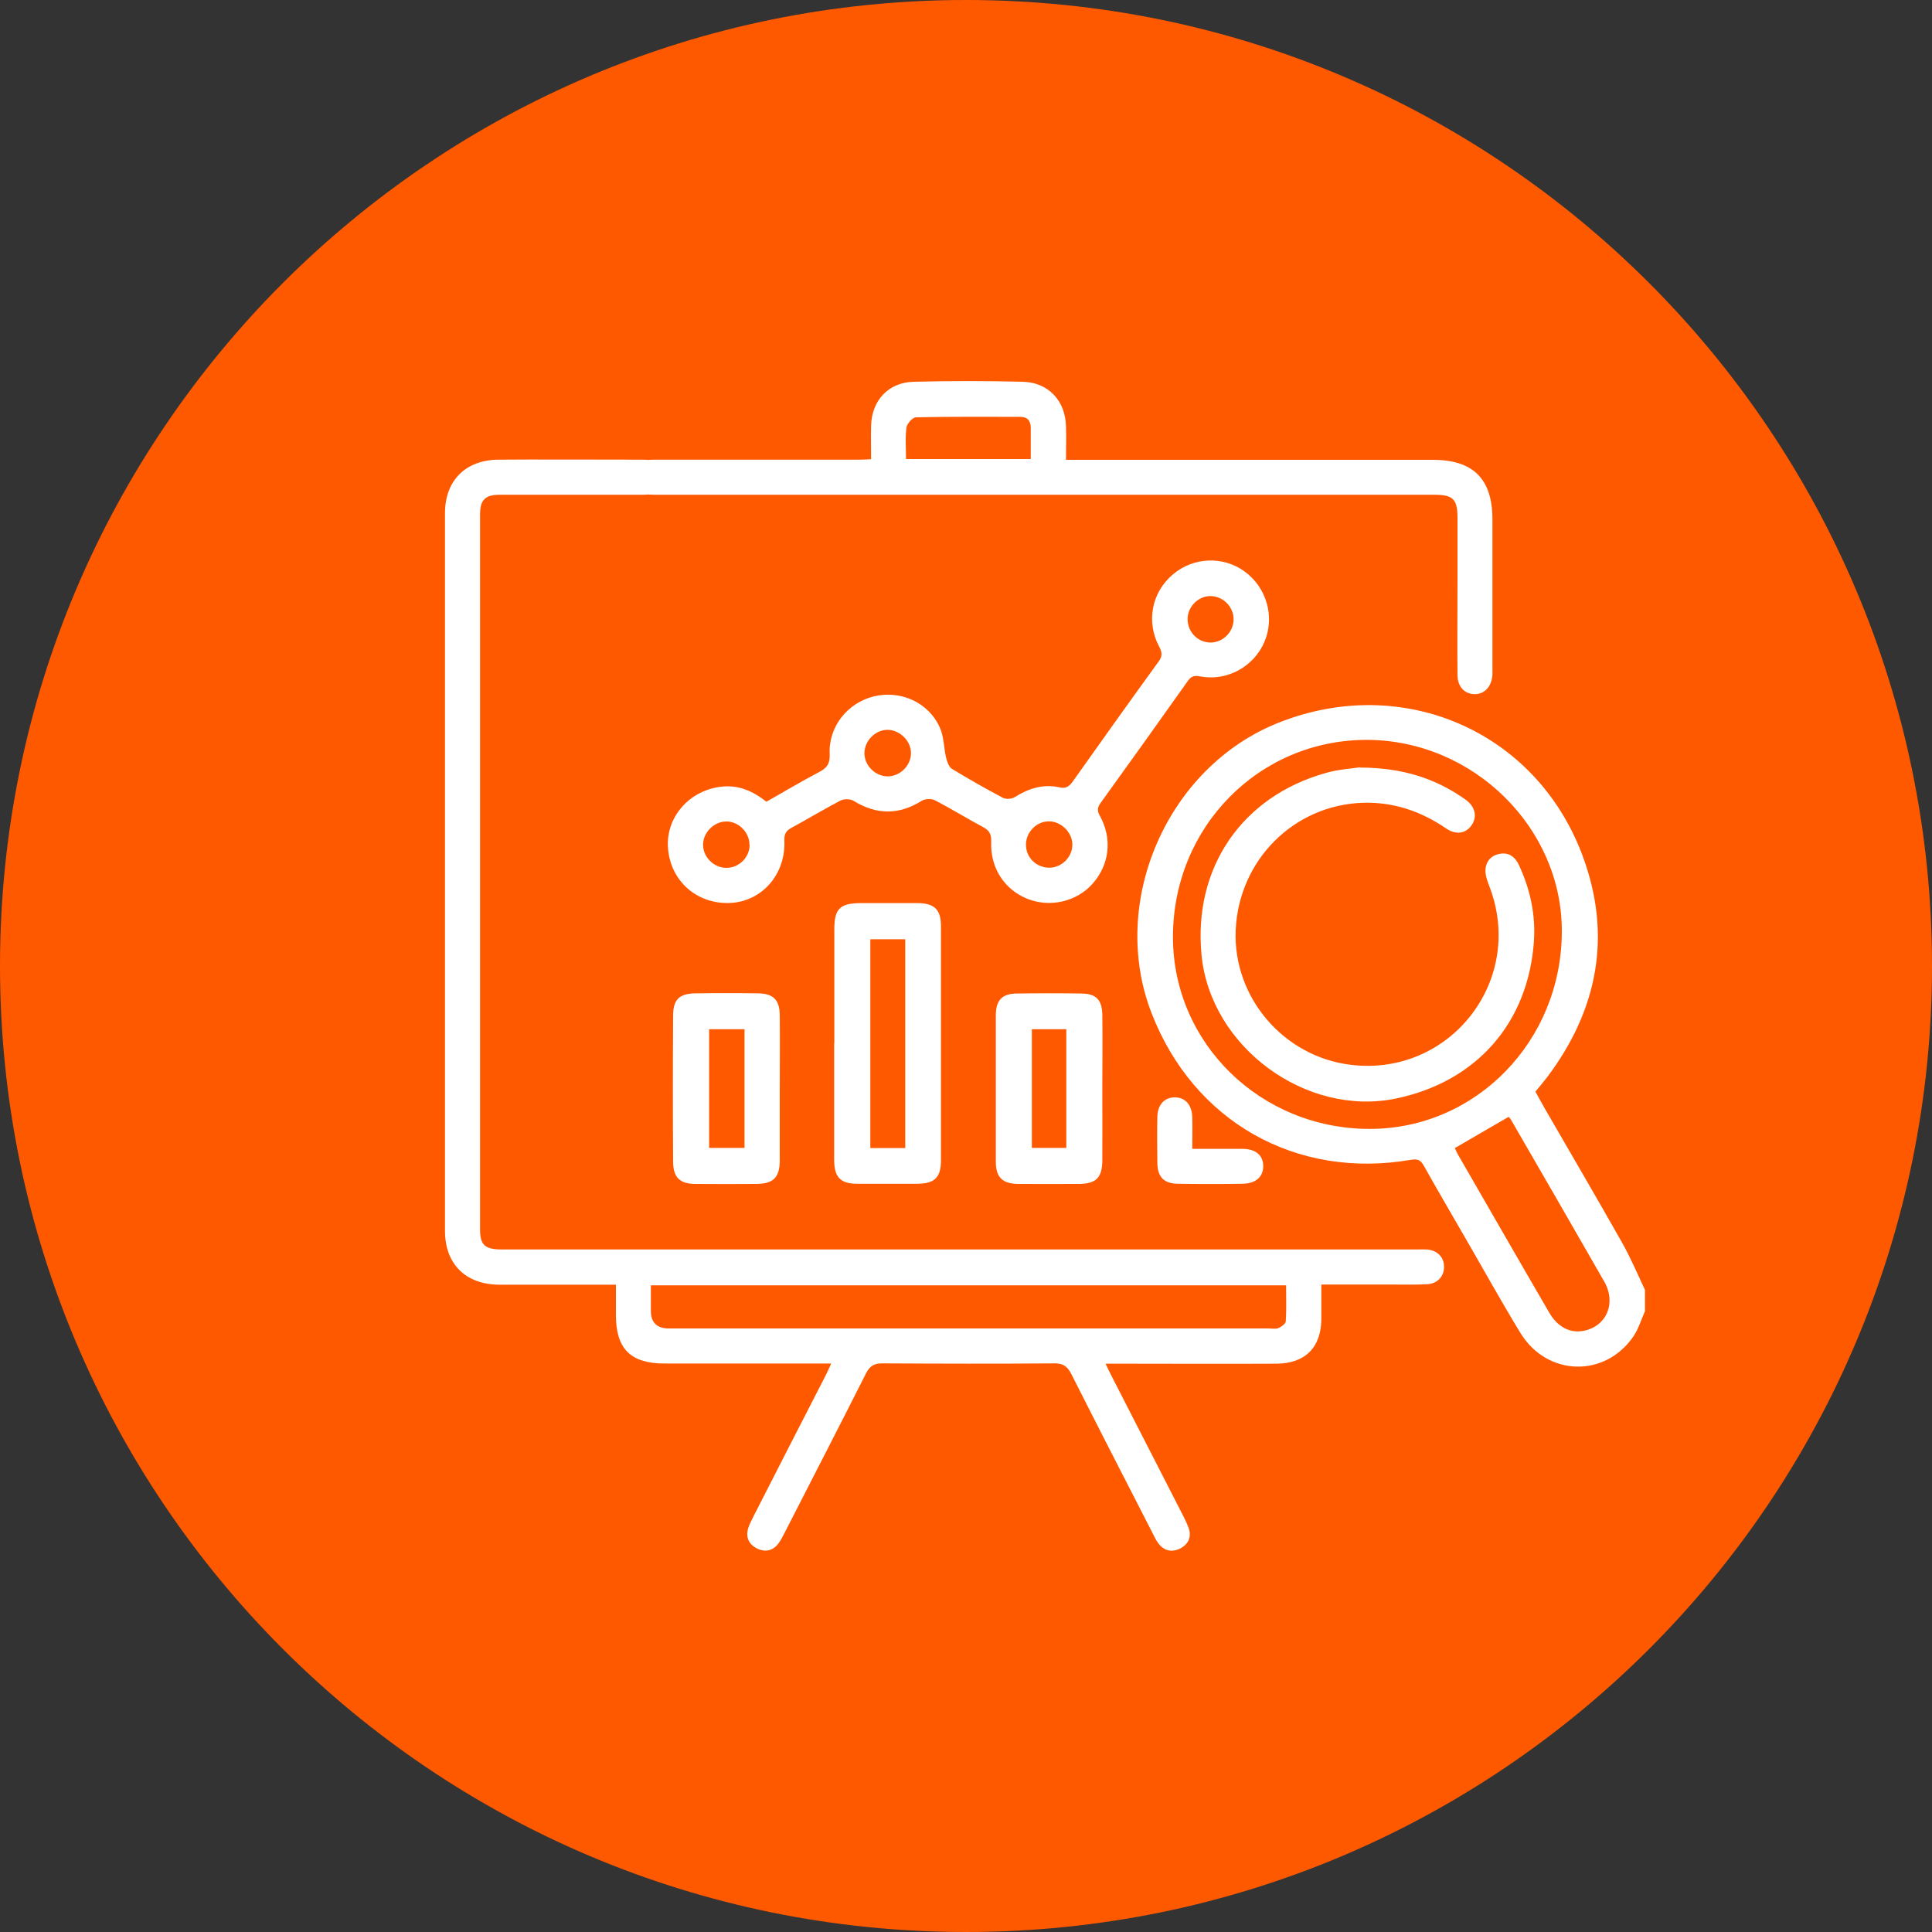 <svg width="125" height="125" viewBox="0 0 125 125" fill="none" xmlns="http://www.w3.org/2000/svg">
<rect x="0" y="0" width="125" height="125" fill="#333333" stroke="none"/>
<g clip-path="url(#clip0_2403_497)">
<path d="M62.5 125C97.018 125 125 97.018 125 62.5C125 27.982 97.018 0 62.5 0C27.982 0 0 27.982 0 62.5C0 97.018 27.982 125 62.5 125Z" fill="#FF5900"/>
<path d="M106.44 84.81C106.19 85.36 106.02 85.96 105.69 86.45C103.85 89.16 100.09 89.06 98.37 86.24C97.12 84.19 95.96 82.09 94.76 80.02C93.88 78.49 92.98 76.96 92.12 75.42C91.91 75.05 91.72 74.97 91.28 75.04C83.85 76.32 77.23 72.56 74.51 65.56C71.71 58.36 75.52 49.62 82.72 46.76C90.73 43.57 99.38 47.28 102.39 55.36C104.31 60.51 103.39 65.34 100.08 69.72C99.85 70.02 99.6 70.31 99.34 70.63C99.54 70.99 99.73 71.34 99.93 71.69C101.61 74.6 103.31 77.5 104.96 80.42C105.51 81.4 105.95 82.44 106.43 83.46V84.83L106.44 84.81ZM88.46 47.87C81.47 47.85 75.89 53.5 75.89 60.62C75.89 67.5 81.56 73.04 88.62 73.04C95.48 73.04 101.02 67.38 101.05 60.3C101.09 53.57 95.33 47.89 88.45 47.87H88.46ZM94.13 74.29C94.19 74.4 94.23 74.52 94.29 74.63C96.27 78.06 98.24 81.5 100.23 84.92C100.78 85.87 101.6 86.28 102.48 86.1C103.95 85.8 104.59 84.31 103.79 82.91C101.8 79.43 99.79 75.96 97.78 72.48C97.73 72.39 97.66 72.32 97.61 72.26C96.44 72.94 95.29 73.6 94.13 74.28V74.29Z" fill="white"/>
<path d="M85.49 83.14C85.49 83.96 85.49 84.66 85.49 85.37C85.47 87.18 84.44 88.22 82.59 88.23C79.23 88.25 75.86 88.23 72.5 88.23C72.22 88.23 71.95 88.23 71.53 88.23C71.69 88.57 71.8 88.8 71.92 89.03C73.47 92.06 75.03 95.1 76.58 98.13C76.69 98.35 76.8 98.58 76.89 98.82C77.12 99.41 76.9 99.89 76.39 100.17C75.84 100.46 75.31 100.36 74.92 99.82C74.79 99.64 74.69 99.43 74.59 99.23C72.83 95.79 71.06 92.36 69.32 88.91C69.07 88.42 68.81 88.21 68.24 88.21C64.52 88.24 60.81 88.23 57.09 88.21C56.57 88.21 56.29 88.36 56.04 88.84C54.3 92.29 52.53 95.72 50.77 99.16C50.64 99.41 50.52 99.66 50.35 99.88C49.97 100.37 49.45 100.44 48.93 100.16C48.43 99.89 48.24 99.43 48.41 98.87C48.49 98.61 48.63 98.36 48.75 98.11C50.3 95.07 51.85 92.04 53.41 89.01C53.52 88.79 53.62 88.57 53.78 88.22C53.4 88.22 53.13 88.22 52.86 88.22C49.57 88.22 46.29 88.22 43 88.22C40.8 88.22 39.85 87.27 39.85 85.09C39.85 84.46 39.85 83.84 39.85 83.12C38.73 83.12 37.68 83.12 36.63 83.12C35.19 83.12 33.75 83.12 32.31 83.12C30.13 83.11 28.79 81.79 28.79 79.63C28.79 64.16 28.79 48.68 28.79 33.21C28.79 31.09 30.12 29.76 32.25 29.74C33.84 29.72 40 29.74 41.59 29.74C42.53 29.74 43.07 30.19 43.05 30.91C43.03 31.6 42.51 32.01 41.61 32.01C40.04 32.01 33.91 32.01 32.35 32.01C31.39 32.01 31.06 32.34 31.06 33.28C31.06 48.7 31.06 64.13 31.06 79.55C31.06 80.56 31.38 80.84 32.48 80.84C42.24 80.84 52 80.84 61.76 80.84C71.7 80.84 81.63 80.84 91.57 80.84C91.82 80.84 92.08 80.83 92.33 80.84C93 80.9 93.43 81.34 93.43 81.96C93.43 82.58 93.01 83.05 92.34 83.09C91.58 83.13 90.82 83.11 90.07 83.11C88.58 83.11 87.1 83.11 85.51 83.11L85.49 83.14ZM42.11 83.16C42.11 83.75 42.11 84.28 42.11 84.8C42.11 85.567 42.497 85.95 43.27 85.95C56.19 85.95 69.11 85.95 82.03 85.95C82.26 85.95 82.51 86 82.71 85.93C82.9 85.85 83.18 85.65 83.19 85.49C83.24 84.72 83.21 83.95 83.21 83.16H42.12H42.11Z" fill="white"/>
<path d="M49.59 51.87C50.75 51.21 51.86 50.55 53 49.95C53.5 49.69 53.71 49.41 53.68 48.79C53.59 47.03 54.83 45.48 56.52 45.06C58.26 44.63 60.08 45.44 60.81 47.08C61.08 47.68 61.06 48.4 61.22 49.05C61.28 49.3 61.4 49.63 61.6 49.75C62.68 50.41 63.78 51.03 64.89 51.62C65.09 51.72 65.46 51.7 65.66 51.57C66.55 51.01 67.49 50.71 68.54 50.94C68.96 51.04 69.18 50.88 69.41 50.56C71.25 47.96 73.1 45.37 74.97 42.79C75.22 42.45 75.19 42.2 75 41.84C74.14 40.23 74.51 38.33 75.88 37.17C77.2 36.04 79.13 35.96 80.52 36.97C81.95 38.01 82.49 39.89 81.82 41.5C81.14 43.13 79.39 44.1 77.63 43.76C77.23 43.68 77.04 43.78 76.83 44.09C74.97 46.71 73.11 49.32 71.23 51.92C71.01 52.22 70.96 52.43 71.16 52.78C71.99 54.29 71.78 55.97 70.66 57.21C69.64 58.34 67.93 58.73 66.49 58.16C64.99 57.57 64.06 56.15 64.13 54.46C64.15 53.99 64.02 53.73 63.6 53.51C62.55 52.95 61.54 52.32 60.49 51.78C60.27 51.66 59.85 51.68 59.64 51.81C58.15 52.74 56.71 52.73 55.22 51.81C55.01 51.68 54.6 51.68 54.37 51.8C53.3 52.36 52.26 52.99 51.19 53.57C50.82 53.77 50.73 54.01 50.75 54.41C50.83 56.58 49.3 58.31 47.27 58.42C45.12 58.53 43.38 57.02 43.22 54.88C43.06 52.87 44.62 51.09 46.75 50.89C47.81 50.79 48.73 51.19 49.6 51.88L49.59 51.87ZM58.94 48.76C58.96 47.97 58.26 47.25 57.46 47.22C56.67 47.2 55.95 47.89 55.93 48.7C55.91 49.5 56.6 50.21 57.4 50.23C58.2 50.25 58.92 49.57 58.94 48.76ZM76.84 39.98C76.8 40.81 77.41 41.51 78.23 41.57C79.03 41.62 79.76 40.98 79.81 40.16C79.86 39.35 79.23 38.63 78.41 38.57C77.62 38.51 76.88 39.17 76.84 39.98ZM69.38 54.64C69.38 53.85 68.65 53.14 67.86 53.14C67.06 53.14 66.37 53.85 66.38 54.66C66.38 55.49 67.06 56.14 67.89 56.14C68.7 56.14 69.39 55.44 69.38 54.64ZM48.49 54.65C48.49 53.85 47.78 53.14 46.99 53.15C46.2 53.15 45.48 53.87 45.49 54.66C45.49 55.46 46.19 56.15 47 56.15C47.82 56.15 48.5 55.47 48.5 54.66L48.49 54.65Z" fill="white"/>
<path d="M56.36 29.72C56.36 28.94 56.34 28.24 56.36 27.53C56.41 25.9 57.48 24.74 59.12 24.7C61.47 24.64 63.82 24.64 66.17 24.7C67.83 24.74 68.93 25.93 68.97 27.58C68.99 28.26 68.97 28.94 68.97 29.75C69.29 29.75 69.58 29.75 69.87 29.75C77.48 29.75 85.09 29.75 92.7 29.75C95.32 29.75 96.56 30.99 96.56 33.6C96.56 36.79 96.56 39.97 96.56 43.16C96.56 43.36 96.57 43.57 96.55 43.77C96.46 44.49 96 44.93 95.38 44.91C94.75 44.89 94.31 44.43 94.3 43.69C94.28 41.67 94.3 39.64 94.3 37.62C94.3 36.25 94.3 34.89 94.3 33.52C94.3 32.29 94.02 32.01 92.78 32.01C77.66 32.01 62.54 32.01 47.42 32.01C45.73 32.01 44.03 32.01 42.34 32.01C41.34 32.01 40.78 31.58 40.8 30.85C40.82 30.14 41.36 29.74 42.33 29.74C46.78 29.74 51.23 29.74 55.68 29.74C55.88 29.74 56.08 29.72 56.39 29.71L56.36 29.72ZM58.63 29.7H66.69C66.69 28.99 66.69 28.34 66.69 27.69C66.69 27.23 66.48 26.97 66.01 26.97C63.76 26.97 61.52 26.95 59.27 27C59.05 27 58.69 27.4 58.65 27.64C58.56 28.31 58.62 28.99 58.62 29.7H58.63Z" fill="white"/>
<path d="M53.98 67.49C53.98 65.04 53.98 62.59 53.98 60.13C53.98 58.79 54.34 58.44 55.7 58.43C56.91 58.43 58.13 58.43 59.34 58.43C60.45 58.43 60.88 58.84 60.88 59.92C60.88 64.98 60.88 70.03 60.88 75.09C60.88 76.19 60.46 76.58 59.35 76.59C58.06 76.59 56.77 76.59 55.48 76.59C54.38 76.59 53.98 76.18 53.97 75.06C53.97 72.53 53.97 70 53.97 67.48L53.98 67.49ZM58.57 74.28V60.77H56.31V74.28H58.57Z" fill="white"/>
<path d="M71.32 70.46C71.32 72 71.33 73.54 71.32 75.08C71.31 76.2 70.92 76.59 69.81 76.6C68.5 76.6 67.18 76.61 65.87 76.6C64.86 76.59 64.43 76.17 64.43 75.17C64.43 72.01 64.43 68.86 64.43 65.7C64.43 64.71 64.83 64.29 65.79 64.28C67.18 64.26 68.57 64.26 69.96 64.28C70.93 64.29 71.31 64.69 71.32 65.69C71.34 67.28 71.32 68.87 71.32 70.46ZM66.76 66.59V74.27H68.99V66.59H66.76Z" fill="white"/>
<path d="M50.45 70.45C50.45 71.99 50.45 73.53 50.45 75.07C50.45 76.18 50.04 76.59 48.95 76.6C47.64 76.61 46.32 76.61 45.01 76.6C43.99 76.6 43.56 76.19 43.55 75.18C43.53 72.02 43.53 68.87 43.55 65.71C43.55 64.67 43.95 64.29 44.97 64.27C46.33 64.25 47.7 64.25 49.06 64.27C50.03 64.28 50.44 64.7 50.45 65.67C50.47 67.26 50.45 68.85 50.45 70.44V70.45ZM45.88 66.59V74.27H48.17V66.59H45.88Z" fill="white"/>
<path d="M77.15 74.33C78.31 74.33 79.34 74.33 80.37 74.33C81.23 74.33 81.71 74.73 81.73 75.41C81.75 76.13 81.26 76.58 80.38 76.59C78.99 76.61 77.61 76.61 76.22 76.59C75.3 76.58 74.89 76.15 74.88 75.23C74.87 74.25 74.86 73.26 74.88 72.28C74.89 71.49 75.32 71.02 75.97 71C76.66 70.98 77.12 71.46 77.14 72.29C77.16 72.94 77.14 73.59 77.14 74.33H77.15Z" fill="white"/>
<path d="M87.98 49.66C90.76 49.67 92.89 50.37 94.8 51.72C95.43 52.16 95.59 52.8 95.24 53.35C94.88 53.91 94.24 54.06 93.58 53.61C91.94 52.49 90.17 51.88 88.18 51.94C83.71 52.08 80.15 55.65 79.95 60.17C79.76 64.54 83.07 68.4 87.45 68.9C93.77 69.63 98.59 63.55 96.44 57.56C96.35 57.3 96.24 57.04 96.17 56.77C95.98 56.08 96.24 55.48 96.85 55.29C97.51 55.08 97.99 55.36 98.27 55.96C99.01 57.54 99.37 59.22 99.24 60.96C98.85 66.22 95.5 69.99 90.34 71.07C84.5 72.29 78.32 67.74 77.74 61.8C77.19 56.17 80.33 51.54 85.78 50.01C86.62 49.77 87.52 49.72 87.96 49.65L87.98 49.66Z" fill="white"/>
</g>
<defs>
<clipPath id="clip0_2403_497">
<rect width="125" height="125" fill="white"/>
</clipPath>
</defs>
</svg>
